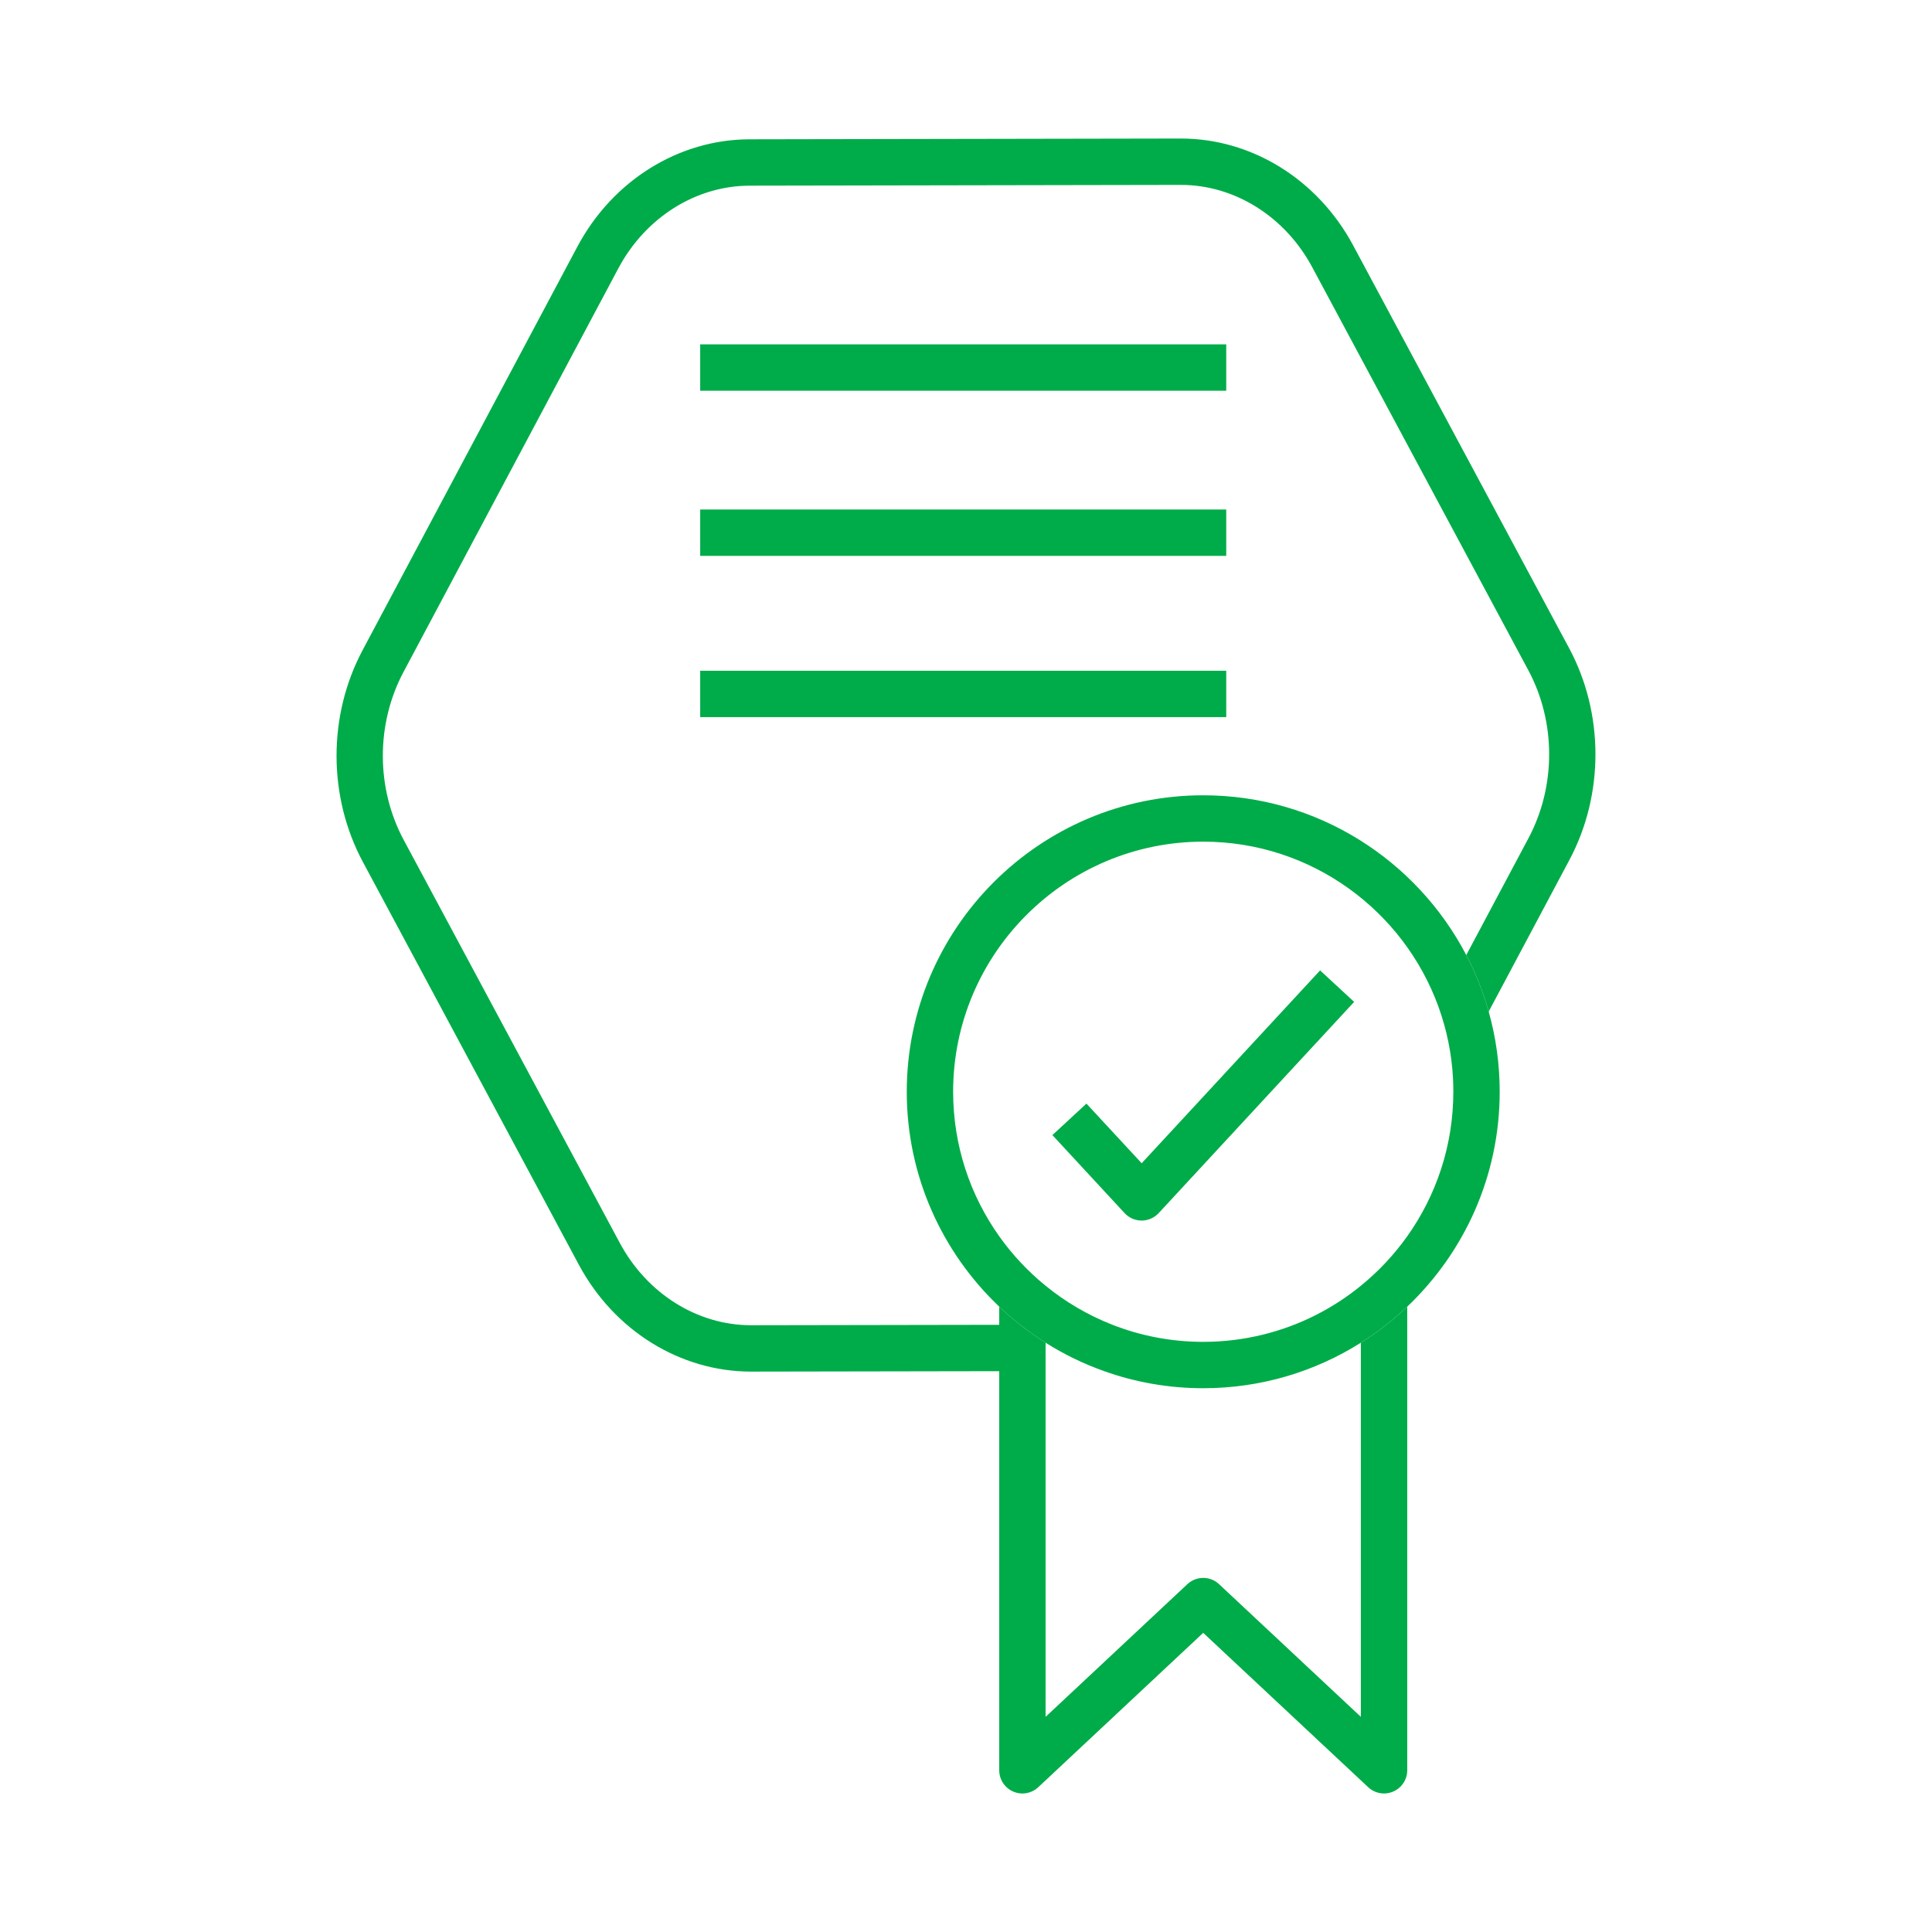 <?xml version="1.0" encoding="utf-8"?>
<!-- Generator: Adobe Illustrator 26.0.0, SVG Export Plug-In . SVG Version: 6.00 Build 0)  -->
<svg version="1.1" xmlns="http://www.w3.org/2000/svg" xmlns:xlink="http://www.w3.org/1999/xlink" x="0px" y="0px"
	 viewBox="0 0 500 500" style="enable-background:new 0 0 500 500;" xml:space="preserve">
<style type="text/css">
	.st0{display:none;}
	.st1{display:inline;fill:#CCCCCC;}
	.st2{display:inline;fill:#FFFFFF;}
	.st3{fill:#CBCFD0;}
	.st4{fill:#003562;}
	.st5{fill:#00AC49;}
	.st6{fill:#FFFFFF;}
</style>
<g id="Livello_3" class="st0">
</g>
<g id="Livello_1">
	<g>
		<path class="st5" d="M406.18,222.52l-20.91,39.28c-1.43-5.11-3.39-10.01-5.8-14.63l16.12-30.29c7.13-13.41,7.11-30.06-0.07-43.44
			L339.61,69.17c-7.05-13.15-20.08-21.32-34.01-21.32h-0.06l-111.51,0.2c-13.96,0.02-26.99,8.23-34.02,21.43l-55.6,104.46
			c-7.13,13.41-7.11,30.06,0.07,43.44l55.91,104.27c7.05,13.15,20.08,21.32,34.01,21.32h0.06l64.14-0.11v12l-64.12,0.11h-0.08
			c-18.37,0-35.44-10.59-44.59-27.65L93.9,223.05c-9.04-16.87-9.07-37.85-0.08-54.75l55.6-104.46
			c9.11-17.11,26.19-27.76,44.59-27.79l111.51-0.2h0.08c18.37,0,35.44,10.59,44.59,27.65l55.91,104.27
			C415.14,184.64,415.17,205.62,406.18,222.52z"/>
		<path class="st5" d="M364.19,338.16v119.99c0,2.39-1.42,4.55-3.62,5.5c-0.76,0.33-1.58,0.5-2.38,0.5c-1.5,0-2.97-0.56-4.1-1.62
			l-42.7-39.95l-42.69,39.95c-1.75,1.63-4.29,2.08-6.49,1.12c-2.19-0.95-3.61-3.11-3.61-5.5V338.16c1.73,1.65,3.54,3.21,5.42,4.69
			c2.1,1.66,4.3,3.21,6.58,4.64v96.83l36.69-34.34c1.16-1.08,2.63-1.62,4.1-1.62c1.48,0,2.95,0.54,4.1,1.62l36.7,34.34v-96.83
			C356.5,344.78,360.52,341.65,364.19,338.16z"/>
		<path class="st5" d="M385.27,261.8c-1.43-5.11-3.39-10.01-5.8-14.63c-12.81-24.55-38.52-41.35-68.08-41.35
			c-42.3,0-76.72,34.42-76.72,76.72c0,21.87,9.2,41.63,23.93,55.62c1.73,1.65,3.54,3.21,5.42,4.69c2.1,1.66,4.3,3.21,6.58,4.64
			c4.69,2.97,9.73,5.43,15.04,7.32c8.05,2.89,16.72,4.46,25.75,4.46c14.98,0,28.97-4.32,40.8-11.78c4.31-2.71,8.33-5.84,12-9.33
			c14.73-13.99,23.93-33.75,23.93-55.62C388.12,275.36,387.13,268.4,385.27,261.8z M364.19,319.95c-3.41,4.79-7.45,9.1-12,12.8
			c-3.55,2.9-7.42,5.42-11.53,7.52c-8.8,4.47-18.74,7-29.27,7c-8.33,0-16.29-1.58-23.6-4.46c-6.27-2.46-12.05-5.87-17.19-10.06
			c-4.55-3.7-8.6-8.01-12-12.8c-7.51-10.57-11.93-23.49-11.93-37.41c0-35.69,29.03-64.72,64.72-64.72c28,0,51.91,17.87,60.91,42.81
			c2.11,5.83,3.4,12.05,3.74,18.52c0.05,1.12,0.08,2.25,0.08,3.39C376.12,296.46,371.7,309.38,364.19,319.95z"/>
		<path class="st5" d="M295.45,315.88c-1.67,0-3.27-0.7-4.4-1.92l-18.69-20.2l8.81-8.15l14.29,15.44l46.18-49.91l8.81,8.15
			l-50.59,54.67C298.71,315.18,297.12,315.88,295.45,315.88z"/>
		<g>
			<rect x="181.21" y="89.12" class="st5" width="136.14" height="12"/>
		</g>
		<g>
			<rect x="181.21" y="131.86" class="st5" width="136.14" height="12"/>
		</g>
		<g>
			<rect x="181.21" y="173.59" class="st5" width="136.14" height="12"/>
		</g>
	</g>
</g>
</svg>
